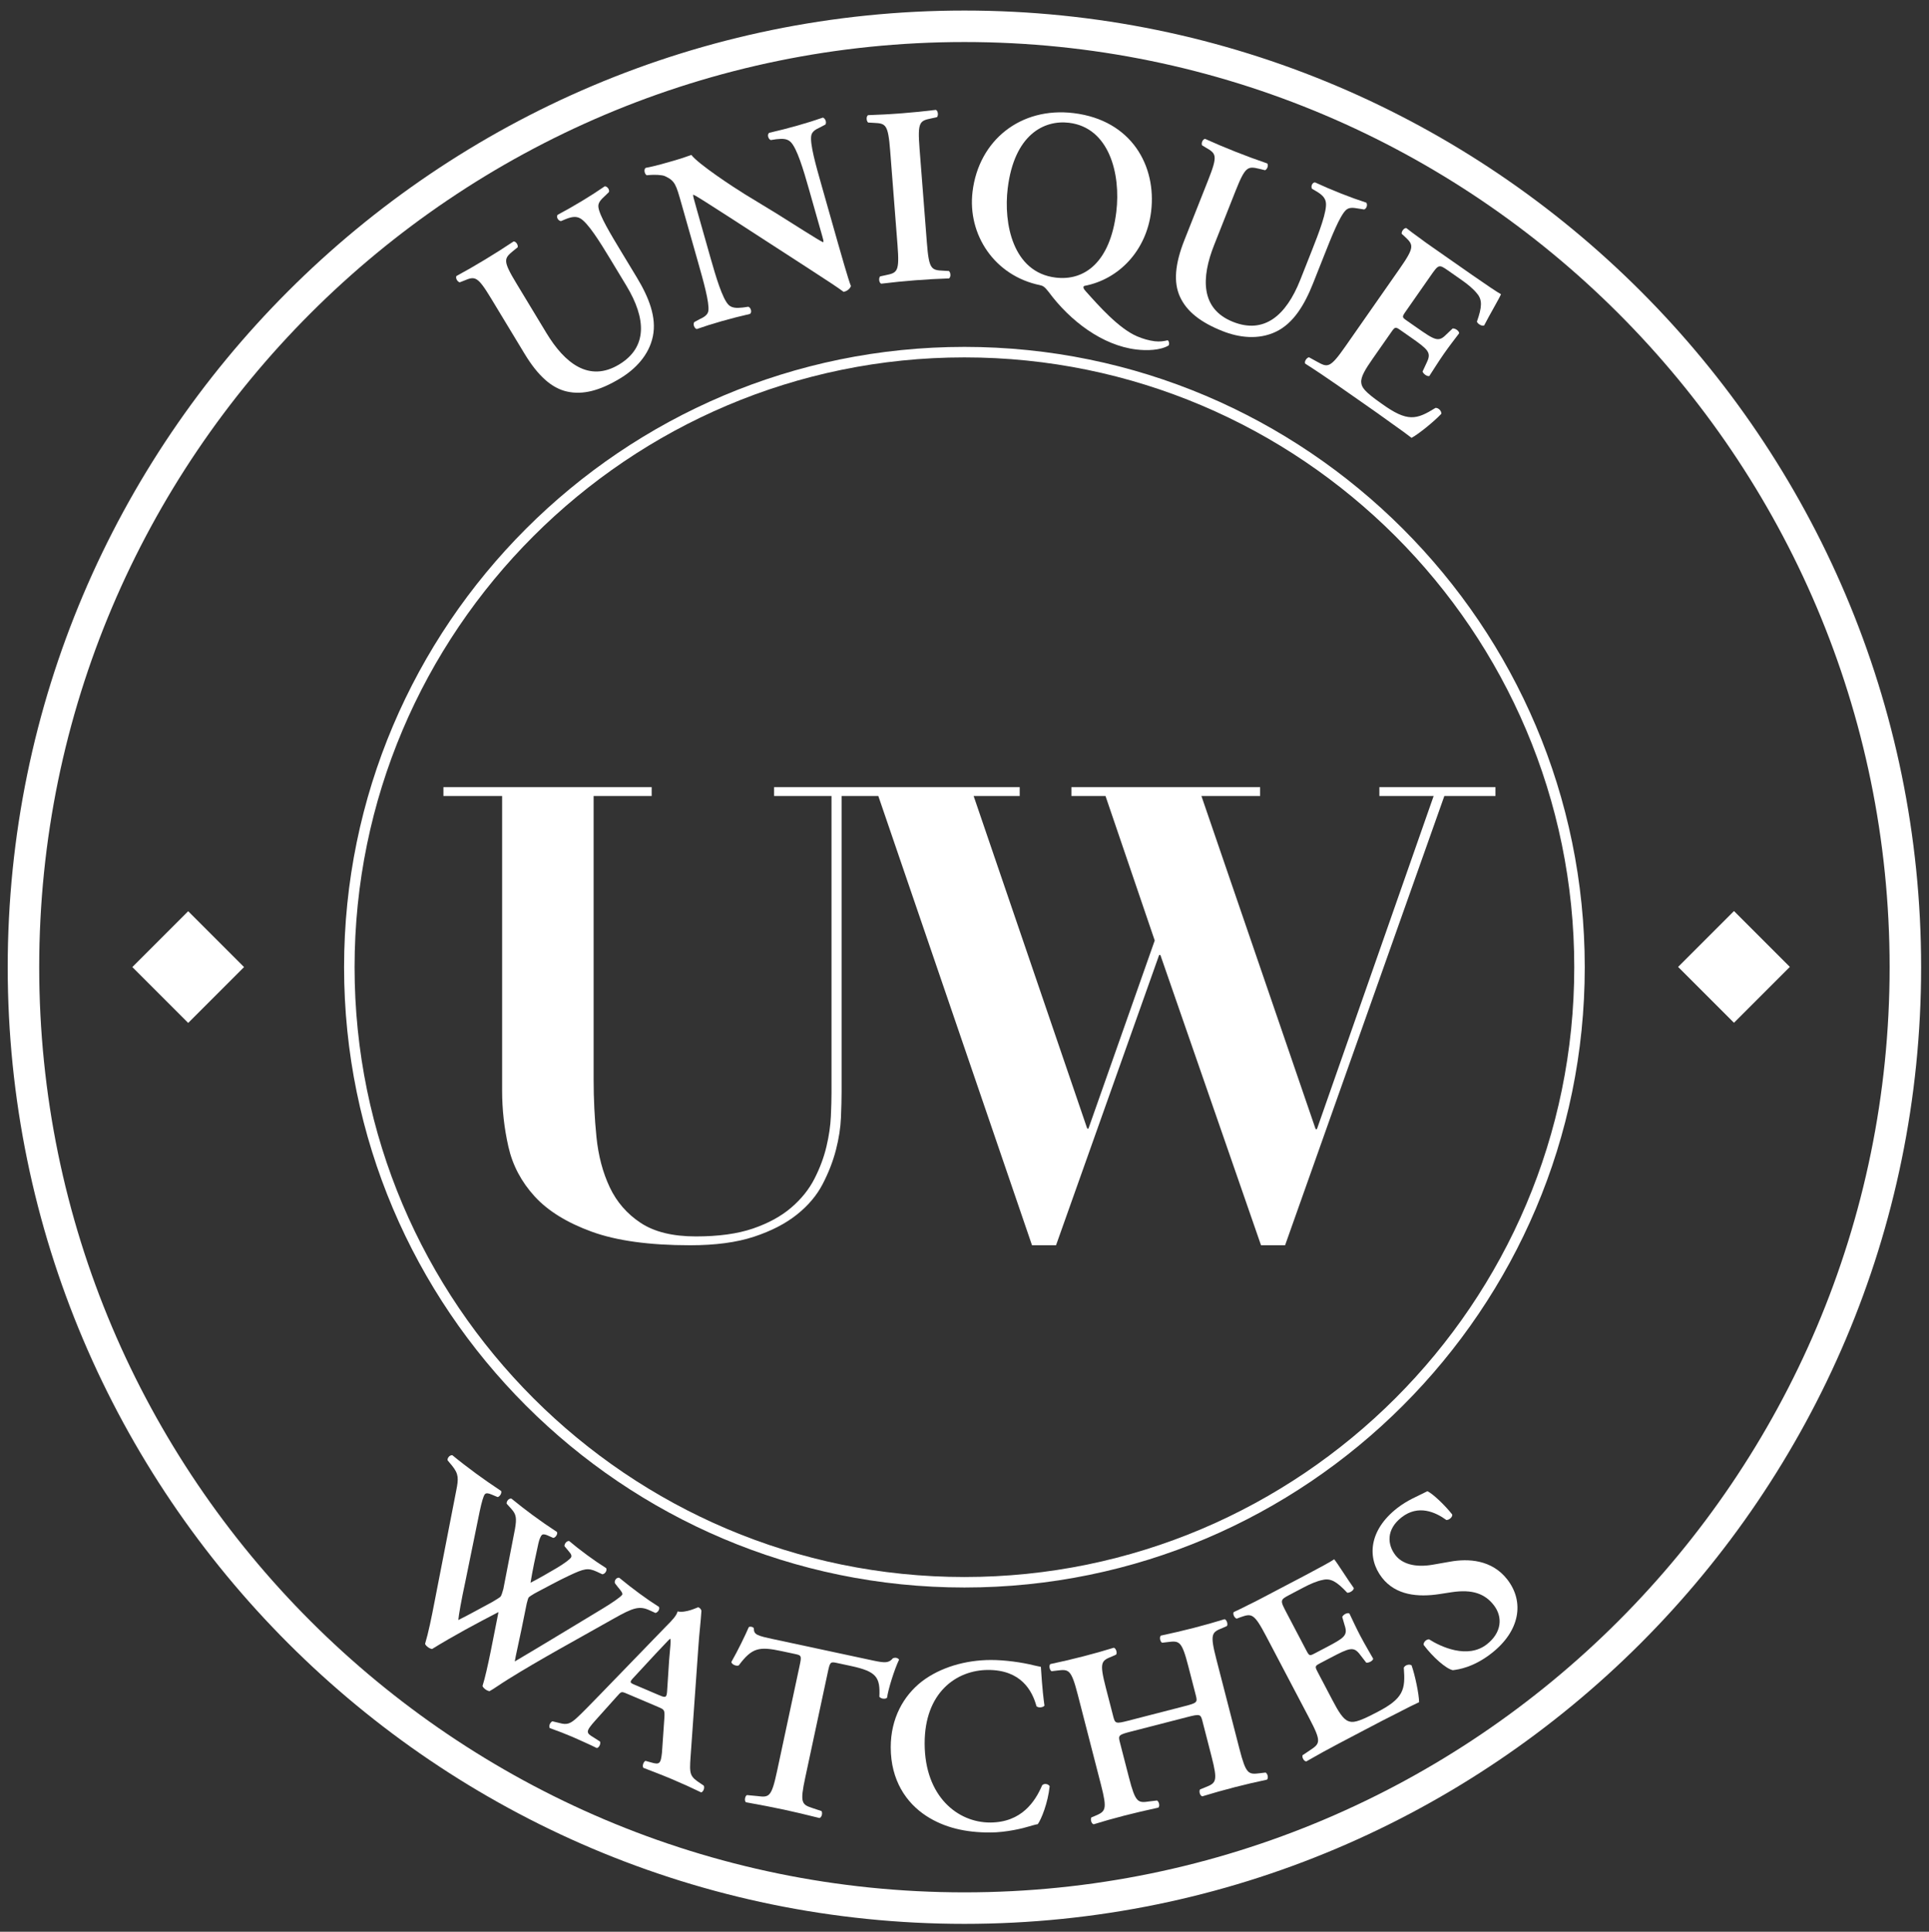 <?xml version="1.0" encoding="iso-8859-1"?>
<!-- Generator: Adobe Illustrator 23.0.1, SVG Export Plug-In . SVG Version: 6.00 Build 0)  -->
<svg version="1.1" xmlns="http://www.w3.org/2000/svg" xmlns:xlink="http://www.w3.org/1999/xlink" x="0px" y="0px"
	 viewBox="0 0 183.746 184.016" style="enable-background:new 0 0 183.746 184.016;" xml:space="preserve">
<rect x="0" y="0" width="183.746" height="184.016" fill="#333333" stroke="none"/>
<g id="Layer_6">
</g>
<g id="Layer_4">
	<g>
		<path style="fill:#FFFFFF;" d="M46.788,28.444c-1.325-2.193-1.55-2.143-2.609-1.699l-0.389,0.15
			c-0.232-0.058-0.425-0.422-0.31-0.604c0.853-0.459,1.796-1.001,2.706-1.553c0.931-0.562,1.85-1.146,2.735-1.737
			c0.215-0.018,0.448,0.321,0.392,0.554l-0.418,0.337c-0.885,0.733-1.033,0.908,0.294,3.101l2.864,4.737
			c1.728,2.855,4.047,4.729,6.923,2.99c2.71-1.64,2.589-4.362,0.687-7.508l-1.563-2.586c-0.939-1.551-2.124-3.463-2.858-3.838
			c-0.374-0.196-0.793-0.142-1.359,0.088l-0.452,0.188c-0.273-0.032-0.479-0.417-0.31-0.604c0.729-0.385,1.528-0.839,2.335-1.327
			c0.868-0.525,1.415-0.885,2.155-1.389c0.229,0.004,0.47,0.309,0.392,0.554l-0.393,0.379c-0.343,0.321-0.665,0.628-0.61,1.047
			c0.086,0.797,1.188,2.616,2.176,4.251l1.489,2.462c1.138,1.883,1.9,3.796,1.524,5.604c-0.375,1.81-1.688,3.141-3.116,4.004
			c-1.944,1.177-3.561,1.589-5.062,1.254c-1.471-0.326-2.78-1.512-4.044-3.602L46.788,28.444z"/>
		<path style="fill:#FFFFFF;" d="M79.823,23.179c0.199,0.697,1.011,3.557,1.232,4.072c-0.114,0.308-0.413,0.494-0.698,0.55
			c-0.512-0.383-1.41-0.981-3.625-2.413l-7.203-4.664c-1.993-1.268-2.987-1.94-3.481-2.177c-0.07,0.02,0.003,0.275,0.353,1.508
			l1.286,4.534c0.495,1.743,1.126,3.876,1.72,4.461c0.309,0.29,0.742,0.316,1.351,0.245l0.531-0.075
			c0.256,0.104,0.357,0.551,0.145,0.687c-0.873,0.198-1.786,0.433-2.67,0.683c-0.978,0.278-1.598,0.479-2.397,0.757
			c-0.22-0.063-0.379-0.445-0.238-0.661l0.479-0.262c0.421-0.195,0.813-0.407,0.87-0.825c0.098-0.807-0.477-2.83-0.997-4.666
			l-1.564-5.511c-0.516-1.813-0.598-2.192-1.579-2.643c-0.314-0.136-1.02-0.138-1.365-0.115l-0.368,0.03
			c-0.201-0.094-0.311-0.564-0.098-0.704c0.91-0.158,2.183-0.545,2.764-0.709c0.488-0.139,1.039-0.32,1.584-0.522
			c0.68,0.888,4.045,3.099,5.109,3.751l3.038,1.851c1.28,0.792,4.143,2.644,4.415,2.717c0.049-0.09,0.016-0.206-0.09-0.577
			l-1.287-4.534c-0.495-1.744-1.126-3.877-1.741-4.455c-0.309-0.289-0.72-0.323-1.328-0.252l-0.555,0.083
			c-0.256-0.104-0.357-0.553-0.145-0.691c0.92-0.211,1.787-0.432,2.693-0.689c1-0.283,1.598-0.479,2.422-0.759
			c0.22,0.062,0.378,0.445,0.238,0.661L78.12,12.13c-0.422,0.195-0.791,0.4-0.848,0.818c-0.121,0.813,0.453,2.836,0.975,4.673
			L79.823,23.179z"/>
		<path style="fill:#FFFFFF;" d="M88.29,23.12c0.198,2.556,0.422,2.611,1.566,2.667l0.534,0.031
			c0.182,0.155,0.192,0.592,0.007,0.703c-1.064,0.034-2.15,0.095-3.212,0.178c-1.06,0.082-2.191,0.194-3.247,0.325
			c-0.201-0.082-0.259-0.514-0.104-0.695l0.524-0.114c1.122-0.232,1.333-0.321,1.134-2.877l-0.698-8.967
			c-0.198-2.555-0.421-2.61-1.565-2.667l-0.536-0.031c-0.181-0.155-0.191-0.591-0.006-0.703c1.065-0.034,2.15-0.095,3.26-0.181
			c1.062-0.083,2.144-0.191,3.2-0.322c0.201,0.082,0.259,0.515,0.104,0.696l-0.525,0.113c-1.122,0.232-1.332,0.322-1.134,2.878
			L88.29,23.12z"/>
		<path style="fill:#FFFFFF;" d="M109.65,20.144c-0.454,3.743-3.075,6.47-6.364,7.093c-0.156,0.078-0.083,0.282,0.154,0.529
			c1.222,1.366,3.128,3.521,4.863,4.268c0.556,0.238,1.12,0.403,1.695,0.474c0.48,0.059,0.902-0.012,1.229-0.094
			c0.136,0.089,0.176,0.362,0.086,0.497c-0.787,0.465-2.058,0.506-3.089,0.38c-3.216-0.391-6.294-2.712-8.343-5.493
			c-0.379-0.484-0.539-0.577-0.823-0.636c-4.324-0.891-6.916-4.809-6.418-8.912c0.594-4.896,4.586-8.087,9.625-7.476
			C107.808,11.448,110.174,15.826,109.65,20.144z M95.988,17.95c-0.401,3.312,0.466,7.995,4.57,8.493
			c2.735,0.332,5.19-1.44,5.775-6.263c0.44-3.624-0.683-8.021-4.497-8.483C99.436,11.405,96.609,12.839,95.988,17.95z"/>
		<path style="fill:#FFFFFF;" d="M115.081,17.163c0.944-2.383,0.769-2.53-0.227-3.106l-0.355-0.219
			c-0.095-0.221,0.079-0.593,0.294-0.608c0.882,0.401,1.885,0.824,2.874,1.216c1.012,0.401,2.032,0.779,3.039,1.122
			c0.145,0.161,0.016,0.553-0.204,0.647l-0.521-0.128c-1.118-0.262-1.348-0.274-2.292,2.108l-2.038,5.148
			c-1.229,3.103-1.317,6.084,1.808,7.321c2.944,1.167,5.04-0.578,6.394-3.995l1.112-2.811c0.668-1.686,1.474-3.785,1.327-4.598
			c-0.068-0.417-0.365-0.718-0.894-1.03l-0.422-0.245c-0.141-0.237,0.043-0.633,0.294-0.607c0.746,0.348,1.592,0.709,2.469,1.056
			c0.944,0.374,1.561,0.592,2.41,0.872c0.136,0.185,0.038,0.562-0.204,0.647l-0.539-0.084c-0.464-0.079-0.903-0.149-1.203,0.148
			c-0.582,0.55-1.365,2.527-2.068,4.304l-1.061,2.676c-0.81,2.046-1.872,3.81-3.54,4.605c-1.667,0.796-3.522,0.556-5.074-0.06
			c-2.112-0.836-3.419-1.874-4.062-3.272c-0.629-1.367-0.478-3.128,0.422-5.398L115.081,17.163z"/>
		<path style="fill:#FFFFFF;" d="M133.314,25.609c1.468-2.101,1.33-2.284,0.495-3.073l-0.289-0.262
			c-0.042-0.235,0.227-0.578,0.44-0.547c0.363,0.282,0.766,0.593,1.201,0.898c0.423,0.323,0.878,0.642,1.314,0.946l3.785,2.644
			c1.27,0.887,2.433,1.669,2.717,1.81c-0.156,0.392-1.13,2.04-1.605,2.976c-0.19,0.104-0.614-0.134-0.69-0.363
			c0.486-1.371,0.534-2.074,0.011-2.676c-0.358-0.457-0.926-0.911-1.461-1.285l-1.327-0.928c-0.854-0.595-0.881-0.556-1.669,0.574
			l-2.34,3.35c-0.359,0.516-0.354,0.549,0.103,0.867l0.951,0.664c1.724,1.205,2.074,1.42,2.809,0.665l0.61-0.577
			c0.255-0.028,0.631,0.234,0.619,0.459c-0.393,0.521-0.931,1.207-1.443,1.941c-0.525,0.753-0.971,1.475-1.394,2.125
			c-0.196,0.069-0.571-0.193-0.647-0.423l0.414-0.891c0.442-0.929,0.134-1.203-1.591-2.408l-0.951-0.664
			c-0.456-0.318-0.503-0.292-0.849,0.203l-1.759,2.517c-0.706,1.012-1.164,1.752-1.102,2.297c0.044,0.443,0.27,0.838,1.935,2
			c2.489,1.797,3.326,1.527,5.141,0.406c0.275-0.014,0.571,0.28,0.552,0.562c-0.701,0.749-2.188,1.951-2.839,2.293
			c-0.423-0.325-1.043-0.787-1.875-1.368c-0.819-0.602-1.811-1.293-2.979-2.11l-2.26-1.577c-0.872-0.609-2.096-1.434-3.016-2.017
			c-0.103-0.19,0.127-0.562,0.362-0.604l0.789,0.434c1.001,0.552,1.221,0.616,2.687-1.484L133.314,25.609z"/>
	</g>
	<g>
		<path style="fill:#FFFFFF;" d="M61.909,153.41c-1.007-0.475-1.603-0.265-3.463,0.784c-3.829,2.166-6.997,3.873-10.036,5.765
			c-0.806,0.498-1.339,0.901-1.778,1.139c-0.085-0.004-0.247-0.064-0.382-0.163c-0.134-0.098-0.253-0.215-0.288-0.329
			c0.47-1.481,1.077-4.834,1.521-7.042c-2.14,1.109-4.274,2.251-6.322,3.516c-0.086-0.004-0.248-0.064-0.382-0.162
			c-0.134-0.099-0.254-0.216-0.287-0.33c0.325-1.086,0.606-2.47,0.909-4.045l2.055-10.537c0.229-1.155,0.249-1.583-0.381-2.37
			l-0.438-0.526c-0.05-0.214,0.208-0.525,0.451-0.49c0.66,0.545,1.45,1.154,2.272,1.759c0.689,0.506,1.43,1.021,2.376,1.651
			c0.083,0.208-0.137,0.548-0.335,0.578l-0.563-0.236c-0.291-0.125-0.538-0.189-0.665-0.017c-0.125,0.172-0.273,0.653-0.481,1.618
			l-1.349,6.609c-0.417,1.931-0.65,3.291-0.685,3.738c0.964-0.471,2.026-1.074,3.235-1.718c0.324-0.203,0.718-0.416,0.802-0.531
			c0.07-0.095,0.162-0.381,0.25-0.7l1.109-5.723c0.181-1.046,0.109-1.392-0.323-1.886l-0.469-0.522
			c-0.036-0.232,0.208-0.524,0.449-0.489c0.758,0.614,1.374,1.098,2.025,1.575c0.765,0.562,1.525,1.091,2.318,1.609
			c0.098,0.189-0.137,0.548-0.355,0.564l-0.6-0.265c-0.254-0.097-0.425-0.105-0.522,0.029c-0.085,0.114-0.201,0.354-0.292,0.758
			c-0.282,1.266-0.558,2.564-0.75,3.748c0.803-0.411,1.63-0.895,2.454-1.377c0.779-0.459,1.265-0.839,1.391-1.012
			c0.099-0.134,0.055-0.313-0.172-0.567l-0.438-0.527c-0.021-0.251,0.242-0.529,0.451-0.489c0.488,0.418,1.011,0.83,1.737,1.364
			c0.67,0.492,1.144,0.811,1.782,1.217c0.122,0.236-0.131,0.58-0.369,0.583l-0.547-0.256c-0.821-0.367-1.167-0.297-2.608,0.383
			c-0.983,0.455-2.22,1.138-3.274,1.689c-0.249,0.141-0.541,0.338-0.584,0.395c-0.042,0.058-0.111,0.272-0.184,0.572l-0.484,2.384
			c-0.231,1.155-0.59,2.688-0.656,3.14c2.647-1.561,5.535-3.327,8.333-5.012c0.902-0.546,1.718-1.095,1.9-1.344
			c0.099-0.134-0.189-0.464-0.439-0.765l-0.256-0.335c-0.073-0.26,0.151-0.566,0.413-0.517c0.681,0.558,1.26,1.013,1.91,1.49
			c0.649,0.479,1.258,0.895,1.878,1.287c0.084,0.208-0.075,0.504-0.336,0.578L61.909,153.41z"/>
		<path style="fill:#FFFFFF;" d="M59.736,161.347c-0.567-0.241-0.545-0.232-0.994,0.273l-2.01,2.242
			c-0.985,1.104-0.927,1.206-0.163,1.659l0.587,0.379c0.088,0.218-0.102,0.602-0.313,0.615c-0.68-0.341-1.401-0.647-2.288-1.05
			c-0.721-0.307-1.409-0.573-2.192-0.854c-0.106-0.175,0.012-0.511,0.249-0.643l0.701,0.169c0.672,0.183,0.995,0.088,1.629-0.494
			c0.504-0.457,1.243-1.227,2.204-2.212l6.301-6.507c0.581-0.579,1.001-1.02,1.093-1.419c0.83,0.172,1.932-0.418,1.976-0.399
			c0.175,0.074,0.256,0.187,0.298,0.333c-0.068,1.132-0.221,2.28-0.29,3.412l-0.744,10.494c-0.12,1.678-0.075,1.877,0.955,2.548
			l0.301,0.204c0.109,0.228-0.049,0.599-0.248,0.644c-0.877-0.425-1.676-0.79-2.812-1.273c-0.941-0.398-1.922-0.764-2.695-1.067
			c-0.128-0.184,0.018-0.586,0.204-0.661l0.509,0.139c0.824,0.247,0.944,0.144,1.06-0.917l0.236-3.409
			c0.032-0.683-0.033-0.711-0.645-0.971L59.736,161.347z M62.777,161.478c0.611,0.26,0.718,0.253,0.766-0.346l0.196-3.013
			c0.121-1.315,0.166-1.786,0.122-1.986l-0.044-0.019c-0.152,0.116-0.559,0.588-1.39,1.448l-2.004,2.166
			c-0.51,0.532-0.444,0.56,0.081,0.783L62.777,161.478z"/>
		<path style="fill:#FFFFFF;" d="M76.158,158.717c0.209-0.975,0.196-1.026-0.407-1.155l-1.301-0.278
			c-2.136-0.458-2.817-0.337-4.079,1.359c-0.191,0.104-0.665-0.069-0.708-0.321c0.664-1.169,1.321-2.534,1.657-3.313
			c0.061-0.06,0.158-0.063,0.275-0.038c0.093,0.02,0.18,0.062,0.212,0.145c-0.008,0.605,0.312,0.698,1.891,1.036l9.471,2.029
			c1.138,0.243,1.501,0.248,1.894-0.227c0.103-0.025,0.206-0.052,0.299-0.032c0.14,0.029,0.245,0.101,0.277,0.181
			c-0.437,0.902-1.049,2.858-1.14,3.616c-0.156,0.161-0.561,0.122-0.735-0.084c0.087-1.875-0.259-2.412-2.743-2.943l-1.323-0.284
			c-0.604-0.129-0.637-0.087-0.846,0.888l-2.147,10.028c-0.528,2.461-0.334,2.575,0.731,2.925l0.816,0.272
			c0.127,0.197,0.015,0.61-0.191,0.663c-1.337-0.335-2.375-0.581-3.396-0.801c-1.021-0.219-2.117-0.429-3.613-0.701
			c-0.166-0.133-0.09-0.602,0.098-0.684l1,0.094c1.11,0.141,1.335,0.116,1.862-2.345L76.158,158.717z"/>
		<path style="fill:#FFFFFF;" d="M99.49,162.484c-0.166,0.19-0.594,0.215-0.761,0.049c-0.407-1.494-1.479-3.463-4.615-3.455
			c-3.016,0.008-6.051,2.152-6.037,7.021c0.013,5.059,3.177,7.52,6.24,7.512c2.992-0.007,4.294-2.005,4.955-3.551
			c0.213-0.214,0.592-0.12,0.712,0.093c-0.162,1.592-0.799,3.161-1.131,3.613c-0.284,0.048-0.569,0.144-0.83,0.216
			c-0.522,0.167-2.16,0.575-3.703,0.579c-2.353,0.007-4.371-0.464-6.084-1.575c-1.927-1.254-3.382-3.411-3.39-6.522
			c-0.006-2.778,1.224-4.942,2.978-6.301c1.754-1.335,4.15-2.029,6.549-2.035c1.354-0.003,2.993,0.23,4.11,0.512
			c0.285,0.071,0.451,0.094,0.664,0.141C99.196,159.327,99.248,160.727,99.49,162.484z"/>
		<path style="fill:#FFFFFF;" d="M107.733,164.946c-1.172,0.302-1.229,0.365-1.068,0.986l0.87,3.379
			c0.629,2.437,0.854,2.452,1.963,2.288l0.714-0.085c0.202,0.119,0.285,0.539,0.126,0.679c-1.208,0.262-2.248,0.506-3.259,0.766
			c-1.012,0.261-2.041,0.55-2.902,0.821c-0.207-0.044-0.337-0.452-0.218-0.654l0.311-0.129c1.038-0.439,1.228-0.562,0.6-2.998
			l-2.203-8.551c-0.629-2.437-0.853-2.452-1.969-2.312l-0.524,0.062c-0.188-0.073-0.285-0.54-0.125-0.68
			c1.023-0.215,2.109-0.47,3.12-0.73c1.012-0.261,2.041-0.551,2.925-0.826c0.209,0.044,0.351,0.498,0.219,0.654l-0.373,0.17
			c-1.046,0.416-1.234,0.538-0.607,2.975l0.718,2.781c0.166,0.644,0.246,0.672,1.419,0.37l5.378-1.387
			c1.172-0.301,1.229-0.365,1.064-1.009l-0.718-2.781c-0.627-2.437-0.852-2.452-1.968-2.312l-0.524,0.062
			c-0.19-0.073-0.285-0.538-0.125-0.679c1.068-0.227,2.11-0.471,3.121-0.73c1.011-0.261,2.039-0.551,2.948-0.833
			c0.206,0.045,0.348,0.499,0.217,0.655l-0.396,0.175c-1.045,0.417-1.233,0.539-0.606,2.976l2.203,8.551
			c0.629,2.437,0.853,2.452,1.969,2.312l0.523-0.062c0.202,0.12,0.287,0.54,0.126,0.679c-1.022,0.215-2.063,0.458-3.075,0.719
			c-1.057,0.272-2.086,0.562-3.085,0.869c-0.207-0.045-0.337-0.453-0.218-0.655l0.488-0.199c1.044-0.416,1.234-0.538,0.605-2.975
			l-0.87-3.379c-0.161-0.621-0.242-0.649-1.414-0.348L107.733,164.946z"/>
		<path style="fill:#FFFFFF;" d="M120.615,155.876c-1.17-2.229-1.392-2.192-2.457-1.82l-0.357,0.135
			c-0.226-0.069-0.403-0.459-0.278-0.632c0.41-0.188,0.862-0.399,1.324-0.643c0.475-0.222,0.957-0.476,1.42-0.719l4.014-2.108
			c1.346-0.706,2.554-1.367,2.805-1.554c0.271,0.313,1.269,1.908,1.871,2.745c0.004,0.212-0.395,0.476-0.63,0.438
			c-0.976-1.042-1.566-1.402-2.328-1.217c-0.561,0.107-1.213,0.396-1.78,0.693l-1.408,0.74c-0.902,0.475-0.882,0.517-0.252,1.715
			l1.865,3.552c0.287,0.547,0.318,0.557,0.803,0.303l1.009-0.529c1.828-0.961,2.174-1.17,1.848-2.151l-0.229-0.792
			c0.091-0.234,0.489-0.444,0.683-0.331c0.277,0.579,0.634,1.357,1.041,2.135c0.421,0.799,0.85,1.512,1.223,2.173
			c-0.027,0.203-0.426,0.412-0.661,0.375l-0.59-0.764c-0.609-0.806-0.989-0.66-2.817,0.301l-1.01,0.529
			c-0.482,0.255-0.481,0.308-0.207,0.833l1.402,2.669c0.564,1.072,1.003,1.807,1.507,1.998c0.407,0.162,0.852,0.143,2.617-0.785
			c2.691-1.359,2.834-2.212,2.676-4.301c0.111-0.247,0.503-0.371,0.737-0.228c0.339,0.949,0.716,2.789,0.72,3.512
			c-0.474,0.222-1.158,0.554-2.041,1.018c-0.894,0.442-1.944,0.995-3.185,1.646l-2.396,1.259c-0.926,0.485-2.196,1.181-3.12,1.719
			c-0.212,0.005-0.432-0.362-0.362-0.587l0.734-0.492c0.933-0.624,1.088-0.787-0.082-3.015L120.615,155.876z"/>
		<path style="fill:#FFFFFF;" d="M138.388,159.1c-0.644-0.131-1.895-1.233-2.78-2.409c-0.033-0.275,0.27-0.542,0.521-0.528
			c1.082,0.692,3.654,1.909,5.491,0.479c1.423-1.109,1.557-2.599,0.666-3.741c-0.832-1.067-2.009-1.535-4.025-1.227l-1.156,0.178
			c-2.019,0.309-4.145,0.129-5.458-1.557c-1.445-1.854-1.286-4.508,1.448-6.639c0.975-0.759,1.862-1.089,2.873-1.606
			c0.527,0.251,1.678,1.342,2.364,2.222c0.037,0.242-0.285,0.523-0.556,0.523c-1.04-0.755-2.674-1.499-4.265-0.258
			c-1.499,1.168-1.358,2.623-0.584,3.616c0.612,0.786,1.812,1.205,3.559,0.897l1.644-0.287c1.713-0.312,3.968-0.201,5.441,1.69
			c1.664,2.136,1.216,4.922-1.499,7.039C140.35,158.834,138.938,159.033,138.388,159.1z"/>
	</g>
	<path style="fill:#FFFFFF;" d="M91.865,183.265c-50.249,0-91.13-40.881-91.13-91.13c0-50.25,40.881-91.13,91.13-91.13
		s91.13,40.881,91.13,91.13C182.995,142.384,142.114,183.265,91.865,183.265z M91.865,4.004c-48.595,0-88.13,39.535-88.13,88.13
		s39.535,88.13,88.13,88.13s88.13-39.535,88.13-88.13S140.46,4.004,91.865,4.004z"/>
	<path style="fill:#FFFFFF;" d="M91.865,151.224c-32.582,0-59.09-26.507-59.09-59.089s26.508-59.09,59.09-59.09
		s59.09,26.508,59.09,59.09S124.447,151.224,91.865,151.224z M91.865,34.045c-32.031,0-58.09,26.059-58.09,58.09
		s26.059,58.089,58.09,58.089s58.09-26.059,58.09-58.089S123.896,34.045,91.865,34.045z"/>
	<g>
		<path style="fill:#FFFFFF;" d="M131.392,74.985v0.842h5.169l-11.119,31.736h-0.121l-10.88-31.736h5.59v-0.842h-17.972v0.842h3.246
			l4.688,13.764l-6.312,17.912h-0.12L92.743,75.826h4.388v-0.842H84.087h-3.679h-1.67h-5.002v0.842h5.002h0.467v28.25
			c0,0.601-0.02,1.352-0.06,2.254c-0.04,0.901-0.18,1.863-0.421,2.885c-0.241,1.021-0.621,2.043-1.142,3.065
			c-0.521,1.022-1.262,1.944-2.224,2.765c-0.961,0.822-2.173,1.483-3.636,1.984c-1.463,0.501-3.276,0.751-5.44,0.751
			c-2.204,0-3.957-0.43-5.259-1.292c-1.303-0.861-2.284-1.993-2.945-3.396c-0.661-1.402-1.082-2.995-1.263-4.778
			c-0.18-1.783-0.27-3.616-0.27-5.5V75.826h5.53v-0.842H42.239v0.842h5.59v28.07c0,1.803,0.2,3.587,0.601,5.349
			c0.4,1.764,1.233,3.336,2.495,4.719c1.262,1.382,3.075,2.504,5.439,3.366c2.364,0.861,5.49,1.292,9.377,1.292
			c2.404,0,4.427-0.27,6.07-0.811c1.643-0.541,3.006-1.242,4.088-2.104c1.082-0.861,1.903-1.833,2.464-2.915
			c0.561-1.082,0.982-2.164,1.262-3.245c0.28-1.082,0.44-2.113,0.481-3.096c0.039-0.982,0.06-1.793,0.06-2.434v-28.19h0.24h3.259
			l14.639,42.796h2.288l9.821-27.649h0.12l9.586,27.649h2.292l15.17-42.796h4.869v-0.842H131.392z"/>
	</g>
	
		<rect x="161.413" y="88.371" transform="matrix(0.707 0.707 -0.707 0.707 113.528 -89.812)" style="fill:#FFFFFF;" width="7.527" height="7.527"/>
	
		<rect x="14.155" y="88.371" transform="matrix(0.707 0.707 -0.707 0.707 70.397 14.315)" style="fill:#FFFFFF;" width="7.527" height="7.527"/>
</g>
</svg>
